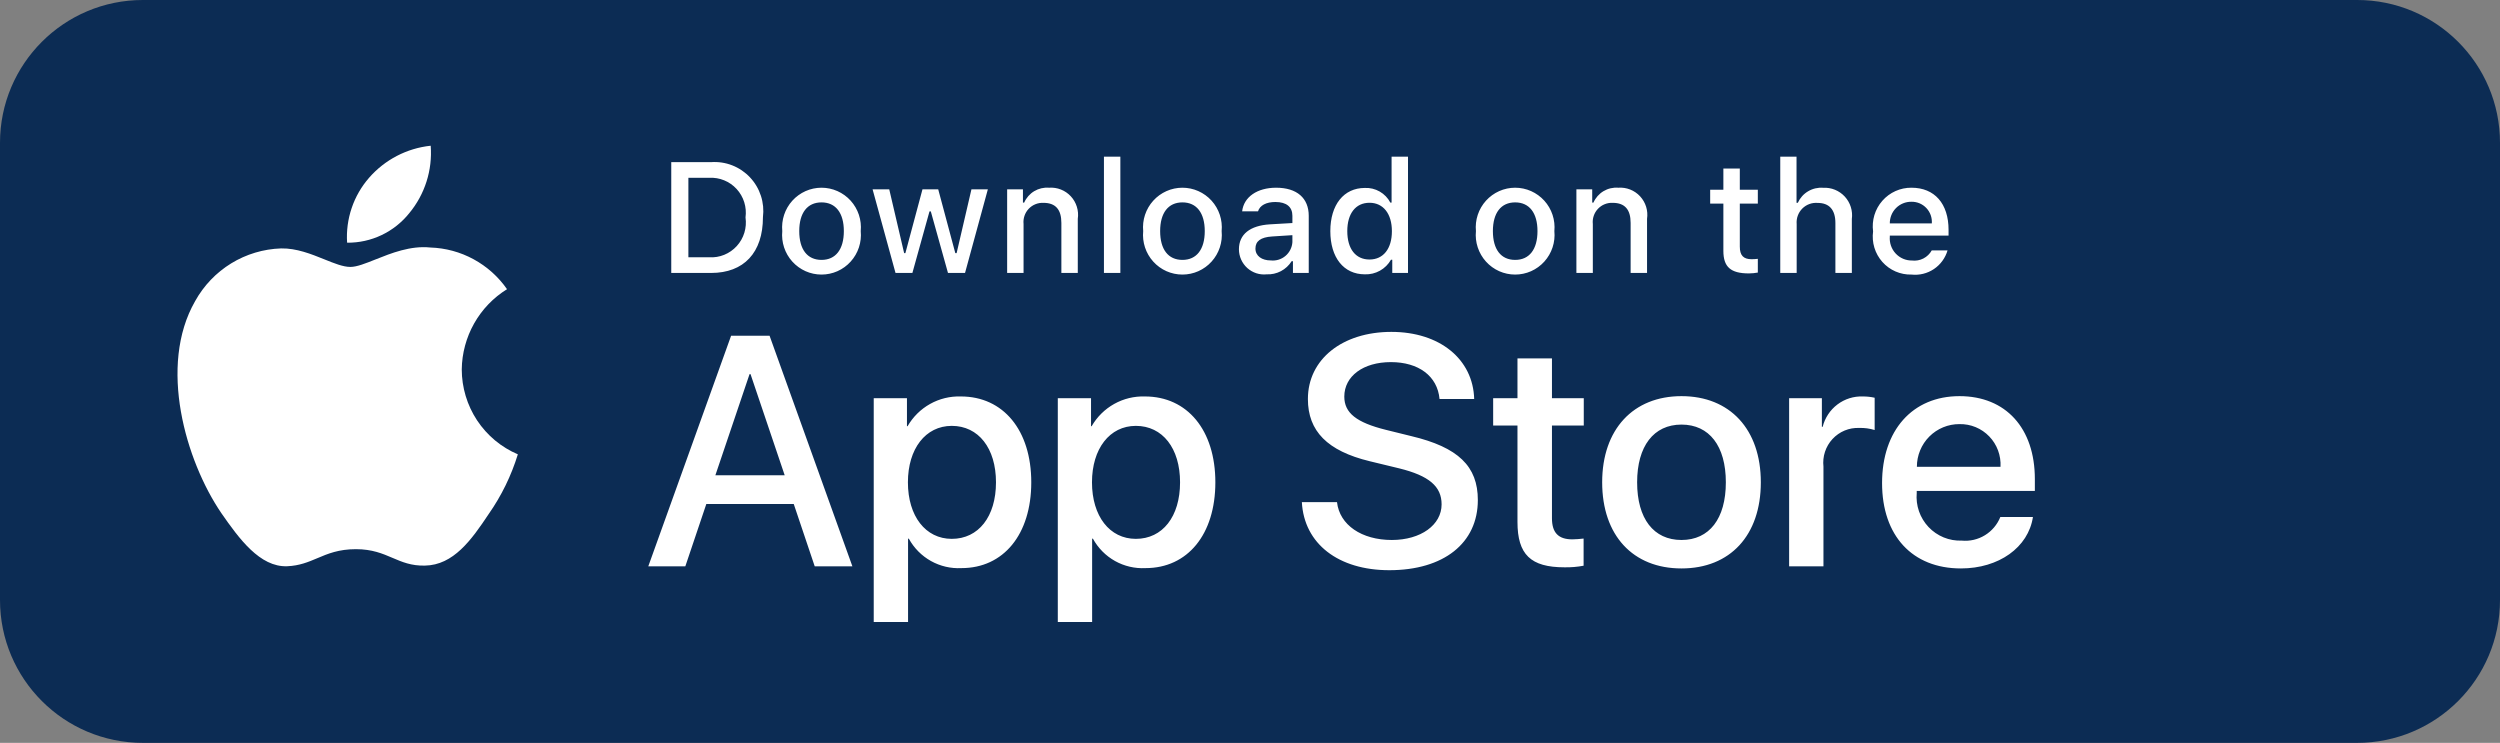 <svg width="175" height="52" viewBox="0 0 175 52" fill="none" xmlns="http://www.w3.org/2000/svg">
<rect x="0" y="0" width="175" height="52" fill="#808080" stroke="none"/>
<path d="M165 0H10C4.477 0 0 4.477 0 10V42C0 47.523 4.477 52 10 52H165C170.523 52 175 47.523 175 42V10C175 4.477 170.523 0 165 0Z" fill="#0C2C54"/>
<path fill-rule="evenodd" clip-rule="evenodd" d="M30.149 10.201C30.279 11.91 29.741 13.603 28.65 14.92C28.127 15.573 27.464 16.099 26.71 16.457C25.956 16.816 25.131 16.997 24.297 16.989C24.244 16.167 24.353 15.342 24.617 14.563C24.881 13.783 25.295 13.063 25.835 12.445C26.941 11.178 28.481 10.377 30.149 10.201ZM33.19 22.64C32.636 23.622 32.338 24.728 32.323 25.856C32.325 27.125 32.697 28.366 33.395 29.424C34.094 30.481 35.086 31.309 36.249 31.803C35.791 33.296 35.102 34.707 34.207 35.984C33.004 37.793 31.743 39.56 29.742 39.592C28.79 39.614 28.147 39.339 27.478 39.052C26.779 38.753 26.052 38.442 24.913 38.442C23.705 38.442 22.945 38.763 22.212 39.074C21.578 39.342 20.964 39.601 20.1 39.637C18.194 39.708 16.737 37.707 15.491 35.915C12.999 32.256 11.06 25.604 13.66 21.077C14.261 19.992 15.13 19.083 16.184 18.436C17.238 17.79 18.441 17.43 19.675 17.389C20.756 17.367 21.793 17.786 22.703 18.153C23.398 18.434 24.019 18.685 24.527 18.685C24.974 18.685 25.578 18.444 26.281 18.163C27.388 17.721 28.744 17.18 30.125 17.326C31.184 17.36 32.22 17.64 33.151 18.147C34.083 18.653 34.885 19.371 35.492 20.243C34.536 20.834 33.744 21.659 33.19 22.64Z" fill="white"/>
<path fill-rule="evenodd" clip-rule="evenodd" d="M77.276 10.968H78.425V19.107H77.276V10.968ZM51.255 11.574C50.785 11.39 50.279 11.314 49.775 11.35H46.988V19.107H49.775C52.074 19.107 53.406 17.683 53.406 15.205C53.469 14.701 53.421 14.189 53.264 13.707C53.107 13.224 52.845 12.782 52.498 12.414C52.151 12.045 51.726 11.758 51.255 11.574ZM49.641 18.01H48.187V12.446H49.641C49.999 12.426 50.358 12.486 50.69 12.622C51.023 12.757 51.321 12.965 51.564 13.23C51.807 13.495 51.989 13.811 52.097 14.155C52.204 14.499 52.235 14.863 52.186 15.22C52.238 15.579 52.211 15.945 52.105 16.292C51.999 16.638 51.818 16.957 51.574 17.224C51.33 17.491 51.03 17.701 50.696 17.837C50.362 17.973 50.001 18.032 49.641 18.01ZM54.888 15.038C54.767 15.405 54.723 15.793 54.759 16.178C54.722 16.563 54.765 16.951 54.886 17.319C55.007 17.686 55.203 18.024 55.462 18.31C55.721 18.597 56.036 18.826 56.388 18.983C56.74 19.139 57.12 19.22 57.505 19.22C57.89 19.22 58.271 19.139 58.623 18.983C58.975 18.826 59.29 18.597 59.548 18.31C59.807 18.024 60.003 17.686 60.124 17.319C60.245 16.951 60.289 16.563 60.251 16.178C60.288 15.793 60.244 15.405 60.123 15.038C60.001 14.671 59.805 14.334 59.547 14.048C59.288 13.762 58.973 13.534 58.621 13.377C58.27 13.221 57.89 13.14 57.505 13.14C57.121 13.14 56.741 13.221 56.389 13.377C56.038 13.534 55.723 13.762 55.464 14.048C55.206 14.334 55.009 14.671 54.888 15.038ZM57.507 14.167C58.502 14.167 59.069 14.909 59.069 16.178H59.069C59.069 17.452 58.502 18.193 57.507 18.193C56.508 18.193 55.947 17.457 55.947 16.178C55.947 14.909 56.508 14.167 57.507 14.167ZM67.552 19.107H66.359L65.156 14.796H65.065L63.867 19.107H62.686L61.081 13.253H62.247L63.29 17.72H63.376L64.573 13.253H65.675L66.872 17.72H66.963L68.001 13.253H69.15L67.552 19.107ZM71.606 13.253H70.5L70.5 19.107H71.649V15.683C71.629 15.49 71.65 15.295 71.712 15.112C71.773 14.928 71.873 14.761 72.005 14.62C72.138 14.479 72.298 14.368 72.477 14.296C72.655 14.223 72.847 14.19 73.04 14.199C73.89 14.199 74.296 14.667 74.296 15.608V19.107H75.445V15.318C75.487 15.035 75.465 14.747 75.38 14.474C75.296 14.201 75.152 13.951 74.958 13.742C74.765 13.533 74.527 13.37 74.262 13.266C73.998 13.162 73.713 13.119 73.43 13.14C73.068 13.111 72.707 13.195 72.395 13.382C72.084 13.569 71.838 13.849 71.692 14.183H71.606V13.253ZM80.151 15.038C80.03 15.405 79.986 15.793 80.023 16.178C79.986 16.563 80.029 16.951 80.15 17.319C80.271 17.686 80.467 18.024 80.726 18.31C80.984 18.597 81.3 18.826 81.652 18.983C82.004 19.139 82.384 19.22 82.769 19.22C83.154 19.22 83.535 19.139 83.886 18.983C84.238 18.826 84.554 18.597 84.812 18.31C85.071 18.024 85.267 17.686 85.388 17.319C85.509 16.951 85.553 16.563 85.515 16.178C85.552 15.793 85.508 15.405 85.387 15.038C85.265 14.671 85.069 14.334 84.811 14.048C84.552 13.762 84.237 13.534 83.885 13.377C83.534 13.221 83.153 13.14 82.769 13.14C82.385 13.14 82.004 13.221 81.653 13.377C81.301 13.534 80.986 13.762 80.728 14.048C80.469 14.334 80.273 14.671 80.151 15.038ZM82.771 14.167C83.766 14.167 84.333 14.909 84.333 16.178C84.333 17.452 83.766 18.193 82.771 18.193C81.772 18.193 81.21 17.457 81.21 16.178C81.21 14.909 81.772 14.167 82.771 14.167ZM86.725 17.452C86.725 16.398 87.506 15.79 88.891 15.704L90.468 15.613V15.107C90.468 14.489 90.061 14.14 89.276 14.14C88.635 14.14 88.19 14.377 88.062 14.791H86.95C87.067 13.785 88.008 13.14 89.329 13.14C90.789 13.14 91.612 13.871 91.612 15.107V19.107H90.506V18.284H90.415C90.231 18.579 89.971 18.82 89.664 18.982C89.357 19.143 89.013 19.22 88.666 19.203C88.422 19.229 88.175 19.203 87.941 19.127C87.707 19.05 87.492 18.925 87.309 18.761C87.126 18.595 86.98 18.394 86.879 18.168C86.779 17.943 86.726 17.699 86.725 17.452ZM90.468 16.951V16.462L89.046 16.553C88.244 16.607 87.881 16.882 87.881 17.398C87.881 17.924 88.335 18.231 88.96 18.231C89.144 18.25 89.329 18.231 89.504 18.176C89.68 18.122 89.844 18.032 89.984 17.913C90.125 17.793 90.24 17.647 90.323 17.481C90.406 17.316 90.456 17.136 90.468 16.951ZM95.54 13.156C94.068 13.156 93.123 14.328 93.123 16.178C93.123 18.032 94.058 19.204 95.54 19.203C95.908 19.217 96.273 19.129 96.596 18.949C96.918 18.769 97.185 18.504 97.368 18.182H97.459V19.107H98.56V10.968H97.411V14.183H97.325C97.155 13.859 96.897 13.591 96.581 13.409C96.265 13.227 95.903 13.139 95.54 13.156ZM95.865 18.166C94.892 18.166 94.31 17.419 94.31 16.178H94.31C94.31 14.946 94.898 14.194 95.865 14.194C96.828 14.194 97.433 14.963 97.433 16.183C97.433 17.409 96.834 18.166 95.865 18.166ZM103.315 16.178C103.278 15.793 103.322 15.405 103.443 15.038C103.564 14.671 103.761 14.334 104.019 14.048C104.278 13.762 104.593 13.534 104.944 13.377C105.296 13.221 105.676 13.14 106.06 13.14C106.445 13.14 106.825 13.221 107.177 13.377C107.528 13.534 107.843 13.762 108.102 14.048C108.36 14.334 108.557 14.671 108.678 15.038C108.799 15.405 108.843 15.793 108.806 16.178C108.844 16.563 108.8 16.951 108.679 17.319C108.558 17.686 108.362 18.024 108.104 18.31C107.845 18.597 107.53 18.826 107.178 18.983C106.826 19.139 106.445 19.22 106.06 19.22C105.676 19.22 105.295 19.139 104.943 18.983C104.591 18.826 104.276 18.597 104.017 18.31C103.759 18.024 103.563 17.686 103.442 17.319C103.32 16.951 103.277 16.563 103.315 16.178ZM107.624 16.178C107.624 14.909 107.057 14.167 106.062 14.167C105.064 14.167 104.502 14.909 104.502 16.178C104.502 17.457 105.064 18.193 106.062 18.193C107.057 18.193 107.624 17.452 107.624 16.178ZM111.455 13.253H110.348V19.107H111.498V15.683C111.477 15.49 111.498 15.295 111.56 15.112C111.621 14.928 111.722 14.761 111.854 14.62C111.986 14.479 112.146 14.368 112.325 14.296C112.503 14.223 112.696 14.19 112.888 14.199C113.738 14.199 114.144 14.667 114.144 15.608V19.107H115.293V15.318C115.335 15.035 115.313 14.747 115.229 14.474C115.144 14.201 115 13.951 114.806 13.742C114.613 13.533 114.375 13.37 114.11 13.266C113.846 13.162 113.561 13.119 113.278 13.14C112.917 13.111 112.555 13.195 112.243 13.382C111.932 13.569 111.686 13.849 111.54 14.183H111.455V13.253ZM121.787 11.796V13.28H123.048V14.253H121.787V17.263C121.787 17.876 122.038 18.145 122.61 18.145C122.757 18.144 122.903 18.135 123.048 18.118V19.08C122.842 19.117 122.633 19.137 122.423 19.139C121.145 19.139 120.636 18.688 120.636 17.559V14.253H119.712V13.28H120.636V11.796H121.787ZM125.757 10.968H124.618L124.618 19.107H125.767V15.688C125.75 15.49 125.775 15.29 125.843 15.102C125.91 14.915 126.017 14.745 126.157 14.603C126.297 14.462 126.465 14.353 126.651 14.284C126.837 14.215 127.036 14.188 127.233 14.204C128.045 14.204 128.478 14.678 128.478 15.613V19.107H129.629V15.328C129.666 15.046 129.642 14.76 129.557 14.49C129.472 14.219 129.328 13.971 129.137 13.762C128.945 13.554 128.71 13.391 128.449 13.284C128.187 13.177 127.905 13.13 127.623 13.145C127.256 13.115 126.889 13.2 126.571 13.388C126.253 13.575 126.001 13.857 125.848 14.194H125.757V10.968ZM136.329 17.526C136.173 18.061 135.835 18.524 135.373 18.834C134.912 19.143 134.357 19.28 133.806 19.22C133.422 19.23 133.041 19.156 132.689 19.004C132.336 18.851 132.021 18.623 131.765 18.335C131.51 18.048 131.319 17.708 131.207 17.339C131.095 16.97 131.064 16.581 131.116 16.199C131.065 15.815 131.097 15.425 131.208 15.055C131.32 14.685 131.51 14.344 131.765 14.054C132.019 13.764 132.333 13.532 132.684 13.374C133.035 13.217 133.416 13.137 133.801 13.14C135.421 13.14 136.399 14.253 136.399 16.091V16.494H132.287V16.559C132.269 16.774 132.296 16.99 132.366 17.194C132.436 17.398 132.547 17.584 132.693 17.742C132.839 17.9 133.017 18.026 133.214 18.111C133.411 18.196 133.623 18.238 133.838 18.236C134.113 18.269 134.391 18.22 134.638 18.093C134.884 17.967 135.088 17.77 135.223 17.526L136.329 17.526ZM132.287 15.64H135.228C135.242 15.444 135.216 15.246 135.15 15.061C135.084 14.875 134.98 14.706 134.845 14.563C134.71 14.42 134.547 14.307 134.366 14.231C134.185 14.156 133.991 14.119 133.795 14.123C133.596 14.121 133.399 14.159 133.215 14.234C133.03 14.309 132.863 14.421 132.723 14.562C132.582 14.704 132.471 14.872 132.396 15.057C132.322 15.242 132.284 15.44 132.287 15.64ZM93.59 35.147C93.768 36.748 95.315 37.799 97.429 37.799C99.454 37.799 100.912 36.748 100.912 35.304C100.912 34.051 100.033 33.301 97.952 32.787L95.871 32.283C92.922 31.567 91.553 30.181 91.553 27.931C91.553 25.146 93.967 23.232 97.395 23.232C100.789 23.232 103.115 25.146 103.193 27.931H100.768C100.622 26.32 99.298 25.348 97.362 25.348C95.426 25.348 94.101 26.331 94.101 27.763C94.101 28.905 94.947 29.576 97.017 30.09L98.786 30.527C102.081 31.31 103.449 32.641 103.449 35.002C103.449 38.022 101.057 39.914 97.251 39.914C93.689 39.914 91.285 38.067 91.13 35.147L93.59 35.147ZM55.563 35.282H49.442L47.972 39.645H45.379L51.177 23.502H53.87L59.668 39.645H57.031L55.563 35.282ZM50.076 33.268H54.928L52.536 26.187H52.469L50.076 33.268ZM72.189 33.761C72.189 37.418 70.241 39.768 67.303 39.768C66.558 39.807 65.818 39.635 65.167 39.271C64.515 38.907 63.979 38.365 63.619 37.709H63.564V43.539H61.161V27.875H63.487V29.833H63.531C63.907 29.18 64.452 28.641 65.109 28.275C65.765 27.908 66.508 27.728 67.259 27.752C70.23 27.752 72.189 30.113 72.189 33.761ZM69.719 33.761C69.719 31.378 68.494 29.811 66.625 29.811C64.789 29.811 63.554 31.411 63.554 33.761C63.554 36.132 64.789 37.72 66.625 37.72C68.494 37.72 69.719 36.165 69.719 33.761H69.719ZM80.188 39.768C83.127 39.768 85.075 37.418 85.075 33.761C85.075 30.113 83.116 27.752 80.144 27.752C79.394 27.728 78.651 27.908 77.994 28.275C77.338 28.641 76.793 29.18 76.416 29.833H76.372V27.875H74.046V43.539H76.449V37.709H76.505C76.865 38.365 77.401 38.907 78.052 39.271C78.704 39.635 79.444 39.807 80.188 39.768ZM79.51 29.811C81.379 29.811 82.604 31.378 82.604 33.761C82.604 36.165 81.379 37.72 79.51 37.72C77.674 37.72 76.439 36.132 76.439 33.761C76.439 31.411 77.674 29.811 79.51 29.811ZM108.637 27.875V25.09H106.223V27.875H104.521V29.788H106.223V36.535C106.223 38.817 107.147 39.712 109.517 39.712C109.965 39.721 110.412 39.683 110.852 39.6V37.699C110.59 37.731 110.326 37.75 110.062 37.755C109.083 37.755 108.637 37.285 108.637 36.277V29.788H110.864V27.875H108.637ZM112.152 33.761C112.152 30.057 114.321 27.73 117.704 27.73C121.099 27.73 123.258 30.057 123.258 33.761C123.258 37.474 121.11 39.791 117.704 39.791C114.3 39.791 112.152 37.474 112.152 33.761ZM120.809 33.761C120.809 31.22 119.651 29.721 117.704 29.721C115.757 29.721 114.599 31.232 114.599 33.761C114.599 36.311 115.757 37.799 117.704 37.799C119.651 37.799 120.809 36.311 120.809 33.761ZM127.531 27.875H125.239L125.239 39.645H127.642V32.664C127.603 32.315 127.639 31.961 127.748 31.628C127.857 31.294 128.037 30.988 128.275 30.731C128.513 30.474 128.803 30.271 129.126 30.137C129.449 30.003 129.797 29.942 130.146 29.956C130.512 29.945 130.877 29.994 131.226 30.102V27.842C130.956 27.781 130.68 27.751 130.403 27.752C129.762 27.727 129.132 27.925 128.619 28.313C128.107 28.7 127.742 29.253 127.587 29.878H127.531V27.875ZM142.306 36.188C141.983 38.325 139.913 39.791 137.265 39.791C133.859 39.791 131.745 37.497 131.745 33.816C131.745 30.125 133.871 27.73 137.164 27.73C140.403 27.73 142.44 29.967 142.44 33.536V34.364H134.171V34.51C134.133 34.943 134.187 35.379 134.329 35.79C134.472 36.2 134.7 36.576 134.997 36.891C135.295 37.206 135.657 37.454 136.057 37.619C136.458 37.783 136.888 37.859 137.321 37.843C137.888 37.897 138.458 37.765 138.945 37.466C139.433 37.168 139.811 36.72 140.024 36.188L142.306 36.188ZM134.182 32.675H140.036C140.057 32.286 139.998 31.896 139.863 31.53C139.728 31.165 139.519 30.831 139.249 30.551C138.979 30.27 138.655 30.049 138.296 29.9C137.937 29.752 137.552 29.68 137.164 29.688C136.773 29.686 136.385 29.761 136.023 29.91C135.66 30.06 135.331 30.279 135.054 30.557C134.777 30.835 134.557 31.165 134.408 31.529C134.258 31.892 134.181 32.282 134.182 32.675Z" fill="white"/>
</svg>
